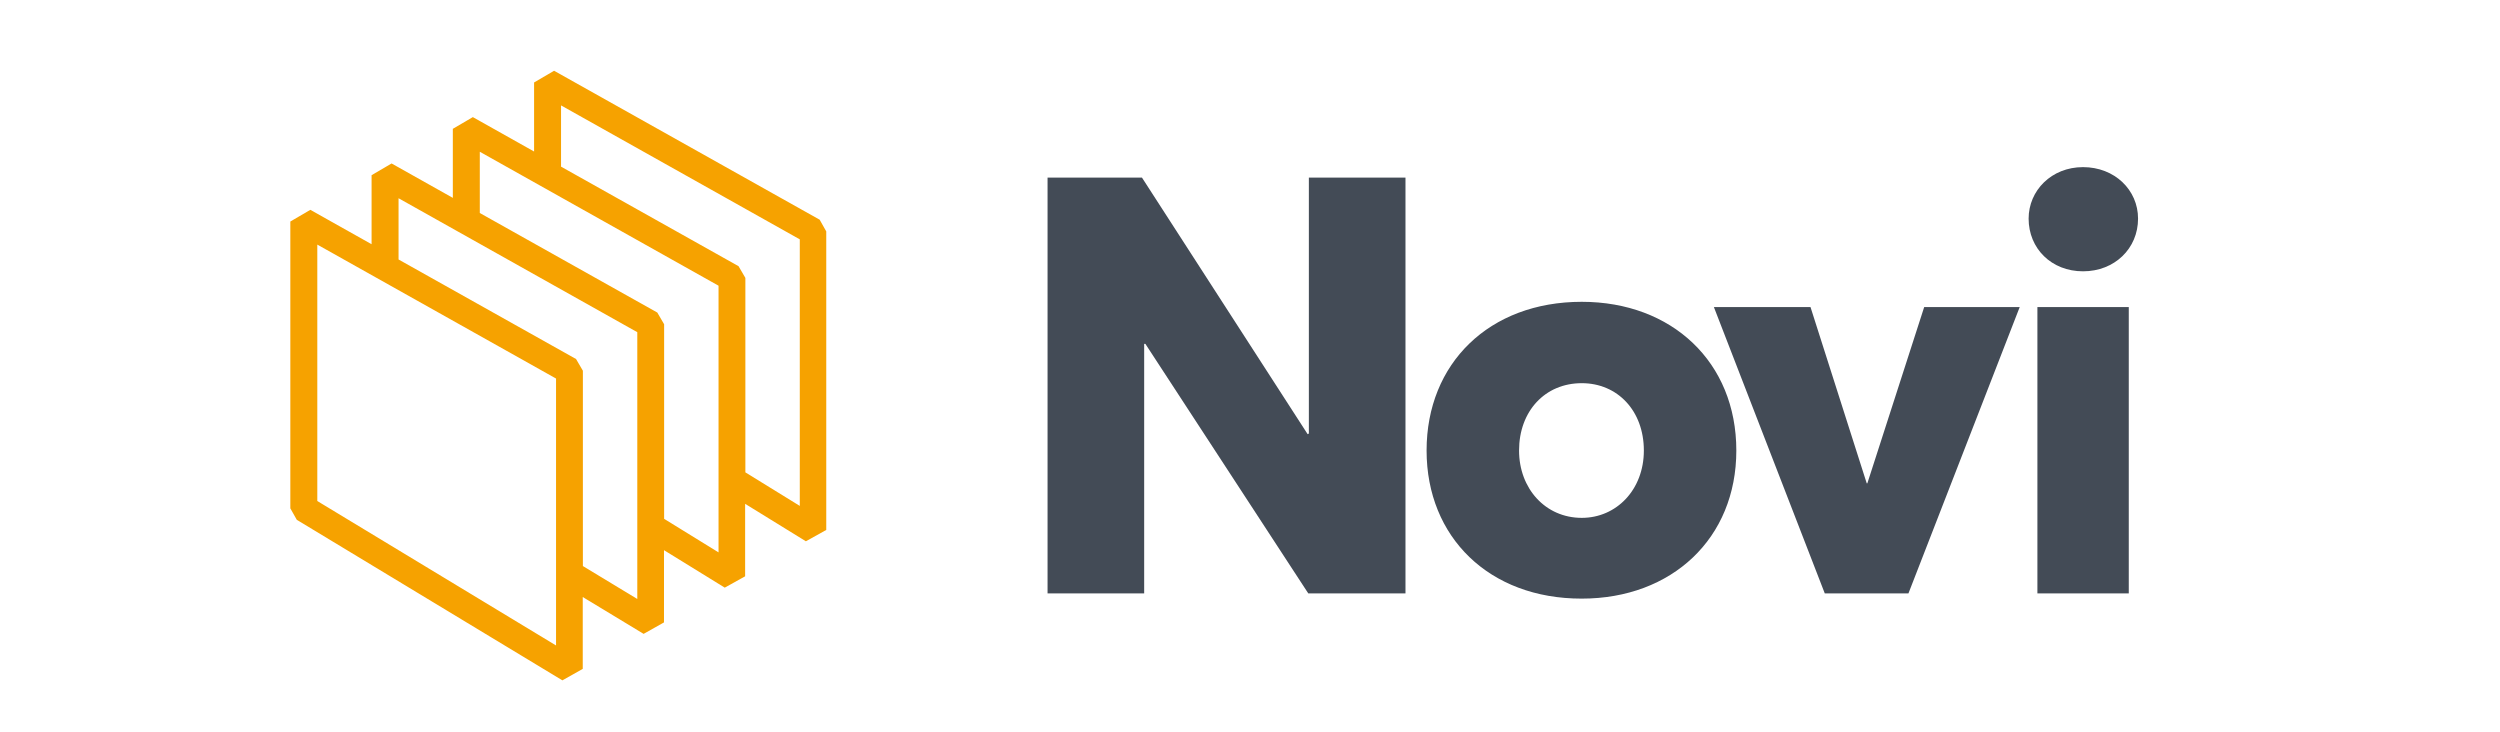 <?xml version="1.0" encoding="utf-8"?>
<!-- Generator: Adobe Illustrator 24.0.3, SVG Export Plug-In . SVG Version: 6.00 Build 0)  -->
<svg version="1.1" id="Layer_1" xmlns="http://www.w3.org/2000/svg" xmlns:xlink="http://www.w3.org/1999/xlink" x="0px" y="0px"
	 viewBox="0 0 204.93 60" style="enable-background:new 0 0 204.93 60;" xml:space="preserve">
<style type="text/css">
	.st0{fill:#434B56;}
	.st1{fill:#F6A200;}
</style>
<g>
	<path class="st0" d="M85.88,14.56h7.73l13.58,21.03l0.1-0.05V14.56h7.92v34.08h-7.97L93.89,28.19h-0.1v20.45h-7.92V14.56z"/>
	<path class="st0" d="M116.94,36.93c0-7.15,5.14-12.19,12.72-12.19c7.39,0,12.67,4.94,12.67,12.19c0,7.2-5.28,12.14-12.67,12.14
		C122.08,49.08,116.94,44.04,116.94,36.93z M134.75,36.93c0-3.26-2.16-5.52-5.09-5.52c-3.02,0-5.14,2.3-5.14,5.52
		c0,3.12,2.16,5.52,5.14,5.52C132.5,42.45,134.75,40.15,134.75,36.93z"/>
	<path class="st0" d="M140.49,25.17h7.92l4.61,14.45h0.05l4.66-14.45h7.83l-9.12,23.47h-6.86L140.49,25.17z"/>
	<path class="st0" d="M166.29,17.92c0-2.3,1.87-4.22,4.46-4.22c2.59,0,4.51,1.87,4.51,4.22c0,2.45-1.92,4.32-4.51,4.32
		C168.16,22.24,166.29,20.37,166.29,17.92z M167.01,25.17h7.49v23.47h-7.49V25.17z"/>
</g>
<path class="st1" d="M67.19,18.01L45.42,5.8l-1.64,0.96v5.66l-5.02-2.82l-1.64,0.96v5.66l-5.02-2.82l-1.64,0.96v5.66l-5.02-2.82
	l-1.64,0.96v23.51l0.53,0.94l21.77,13.16l1.67-0.94v-5.89l4.99,3.02l1.67-0.94V45.1l4.98,3.07l1.67-0.93V41.3l4.98,3.07l1.67-0.93
	V18.97L67.19,18.01z M45.58,52.91L26.01,41.07V20.05l19.57,10.98V52.91z M52.24,49.1l-4.46-2.7V30.39l-0.56-0.96l-14.55-8.16v-5.02
	l19.57,10.98V49.1z M58.9,45.28l-4.46-2.75V26.58l-0.56-0.96l-14.55-8.16v-5.02L58.9,23.42V45.28z M65.56,41.47l-4.46-2.75V22.78
	l-0.56-0.96l-14.55-8.16V8.64l19.57,10.98V41.47z"/>
</svg>
